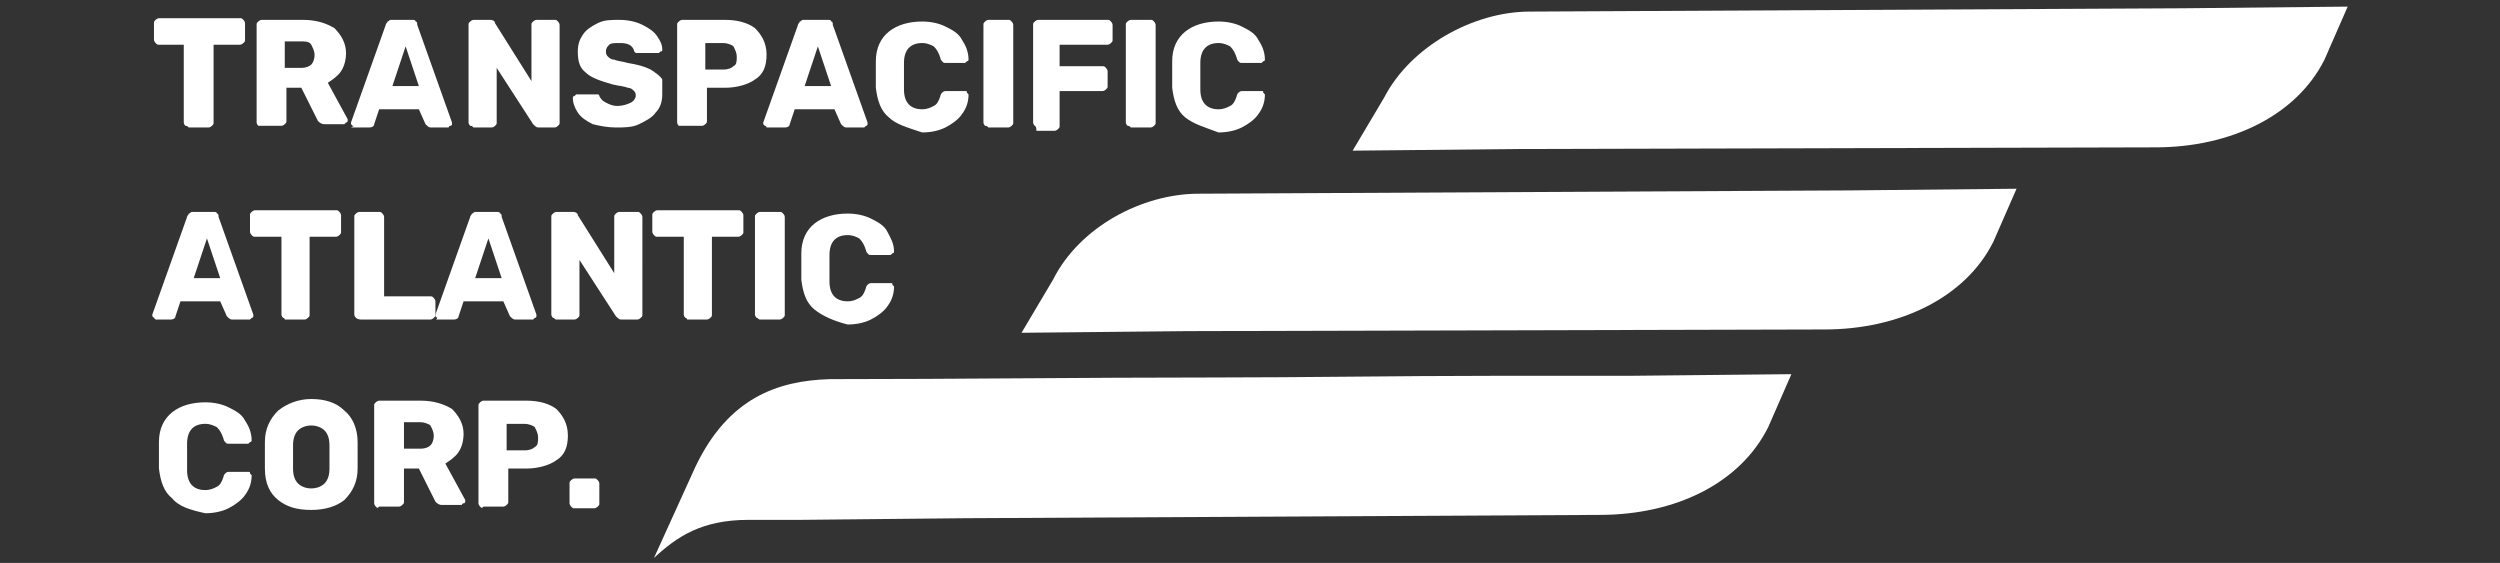 <?xml version="1.0" encoding="utf-8"?>
<!-- Generator: Adobe Illustrator 27.4.1, SVG Export Plug-In . SVG Version: 6.00 Build 0)  -->
<svg version="1.1" id="Layer_1" xmlns="http://www.w3.org/2000/svg" xmlns:xlink="http://www.w3.org/1999/xlink" x="0px" y="0px"
	 viewBox="0 0 151 34" style="enable-background:new 0 0 151 34;" xml:space="preserve">
<rect x="0" y="0" width="151" height="34" fill="#333333" stroke="none"/>
<style type="text/css">
	.st0{fill:#FFFFFF;}
</style>
<g>
	<path class="st0" d="M91.7,9l-10,0.1l1.9-3.2c1.6-3.1,5.4-5.2,8.8-5.2l39.4-0.2l10-0.1l-1.4,3.2c-1.7,3.4-5.7,5.3-10.2,5.3L91.7,9z
		"/>
	<path class="st0" d="M71.7,20l-10,0.1l1.9-3.2c1.6-3.2,5.4-5.2,8.8-5.2l39.4-0.2l10-0.1l-1.4,3.2c-1.7,3.4-5.7,5.3-10.2,5.3
		L71.7,20z"/>
	<g>
		<polygon class="st0" points="39.5,33.7 39.5,33.7 39.5,33.7 		"/>
		<path class="st0" d="M98.3,22.7l-6,0c-0.9,0-1.7,0-2.2,0c-5.6,0-11.3,0.1-16.9,0.1c-7.7,0-15.4,0.1-23.1,0.1C47,23,44,24,42,28.2
			l-2.5,5.5c1.4-1.3,2.9-2.3,5.7-2.3c0,0,1.1,0,3.1,0l0,0l10-0.1l38.3-0.2c4.6,0,8.5-1.9,10.2-5.3l1.4-3.2L98.3,22.7z"/>
	</g>
	<g>
		<path class="st0" d="M11.2,7.6c0,0-0.1-0.1-0.1-0.2V2.7H9.6c-0.1,0-0.1,0-0.2-0.1c0,0-0.1-0.1-0.1-0.2v-1c0-0.1,0-0.1,0.1-0.2
			c0,0,0.1-0.1,0.2-0.1h4.9c0.1,0,0.1,0,0.2,0.1c0,0,0.1,0.1,0.1,0.2v1c0,0.1,0,0.1-0.1,0.2c0,0-0.1,0.1-0.2,0.1h-1.6v4.7
			c0,0.1,0,0.1-0.1,0.2c0,0-0.1,0.1-0.2,0.1h-1.2C11.3,7.6,11.3,7.6,11.2,7.6z"/>
		<path class="st0" d="M15.6,7.6c0,0-0.1-0.1-0.1-0.2V1.5c0-0.1,0-0.1,0.1-0.2c0,0,0.1-0.1,0.2-0.1h2.5c0.8,0,1.4,0.2,1.9,0.5
			c0.4,0.4,0.7,0.9,0.7,1.5c0,0.4-0.1,0.8-0.3,1.1c-0.2,0.3-0.5,0.5-0.8,0.7l1.2,2.2c0,0,0,0.1,0,0.1c0,0,0,0.1-0.1,0.1
			c0,0-0.1,0.1-0.1,0.1h-1.2c-0.2,0-0.3-0.1-0.4-0.2l-1-2h-0.9v2c0,0.1,0,0.1-0.1,0.2c0,0-0.1,0.1-0.2,0.1h-1.2
			C15.7,7.6,15.6,7.6,15.6,7.6z M18.2,4.1c0.3,0,0.5-0.1,0.6-0.2c0.1-0.1,0.2-0.3,0.2-0.6c0-0.2-0.1-0.4-0.2-0.6s-0.4-0.2-0.6-0.2
			h-1v1.6H18.2z"/>
		<path class="st0" d="M21.3,7.6c0,0-0.1-0.1-0.1-0.1c0,0,0-0.1,0-0.1l2.1-5.9c0-0.1,0.1-0.1,0.1-0.2c0.1,0,0.1-0.1,0.2-0.1h1.3
			c0.1,0,0.2,0,0.2,0.1c0.1,0,0.1,0.1,0.1,0.2l2.1,5.9l0,0.1c0,0,0,0.1-0.1,0.1s-0.1,0.1-0.1,0.1h-1.1c-0.1,0-0.2-0.1-0.3-0.2
			l-0.4-0.9h-2.4l-0.3,0.9c0,0.1-0.1,0.2-0.3,0.2h-1.1C21.4,7.6,21.4,7.6,21.3,7.6z M25.3,5.2l-0.8-2.4l-0.8,2.4H25.3z"/>
		<path class="st0" d="M28.4,7.6c0,0-0.1-0.1-0.1-0.2V1.5c0-0.1,0-0.1,0.1-0.2c0,0,0.1-0.1,0.2-0.1h1c0.2,0,0.3,0.1,0.3,0.2l2.2,3.5
			V1.5c0-0.1,0-0.1,0.1-0.2c0,0,0.1-0.1,0.2-0.1h1.1c0.1,0,0.1,0,0.2,0.1c0,0,0.1,0.1,0.1,0.2v5.9c0,0.1,0,0.1-0.1,0.2
			c0,0-0.1,0.1-0.2,0.1h-1c-0.1,0-0.2-0.1-0.3-0.2l-2.2-3.4v3.3c0,0.1,0,0.1-0.1,0.2c0,0-0.1,0.1-0.2,0.1h-1.1
			C28.5,7.6,28.5,7.6,28.4,7.6z"/>
		<path class="st0" d="M35.8,7.5c-0.4-0.2-0.7-0.4-0.9-0.7c-0.2-0.3-0.3-0.6-0.3-0.9c0,0,0-0.1,0.1-0.1c0,0,0.1-0.1,0.1-0.1h1.1
			c0.1,0,0.1,0,0.2,0s0.1,0.1,0.1,0.1c0.1,0.2,0.2,0.3,0.4,0.4c0.2,0.1,0.4,0.2,0.7,0.2c0.3,0,0.6-0.1,0.8-0.2
			c0.2-0.1,0.3-0.3,0.3-0.4c0-0.1,0-0.2-0.1-0.3c-0.1-0.1-0.2-0.2-0.4-0.2c-0.2-0.1-0.5-0.1-0.9-0.2c-0.7-0.2-1.3-0.4-1.6-0.7
			c-0.4-0.3-0.5-0.7-0.5-1.3c0-0.4,0.1-0.7,0.3-1c0.2-0.3,0.5-0.5,0.9-0.7c0.4-0.2,0.8-0.2,1.3-0.2c0.5,0,1,0.1,1.4,0.3
			c0.4,0.2,0.7,0.4,0.9,0.7c0.2,0.3,0.3,0.5,0.3,0.8c0,0.1,0,0.1-0.1,0.1c0,0-0.1,0.1-0.1,0.1h-1.2c-0.1,0-0.1,0-0.2,0
			c0,0-0.1-0.1-0.1-0.1c0-0.1-0.1-0.3-0.3-0.4c-0.2-0.1-0.4-0.1-0.6-0.1c-0.3,0-0.5,0-0.6,0.1c-0.1,0.1-0.2,0.2-0.2,0.4
			c0,0.1,0,0.2,0.1,0.3s0.2,0.2,0.4,0.2c0.2,0.1,0.5,0.1,0.8,0.2c0.6,0.1,1,0.2,1.4,0.4c0.3,0.2,0.6,0.4,0.7,0.6
			C40,5.1,40,5.4,40,5.7c0,0.4-0.1,0.8-0.4,1.1c-0.2,0.3-0.6,0.5-1,0.7c-0.4,0.2-0.9,0.2-1.4,0.2C36.7,7.7,36.2,7.6,35.8,7.5z"/>
		<path class="st0" d="M41,7.6c0,0-0.1-0.1-0.1-0.2V1.5c0-0.1,0-0.1,0.1-0.2c0,0,0.1-0.1,0.2-0.1h2.6c0.8,0,1.4,0.2,1.8,0.5
			c0.4,0.4,0.7,0.9,0.7,1.6c0,0.7-0.2,1.2-0.7,1.5c-0.4,0.3-1.1,0.5-1.8,0.5h-1.1v2c0,0.1,0,0.1-0.1,0.2c0,0-0.1,0.1-0.2,0.1h-1.2
			C41.1,7.6,41.1,7.6,41,7.6z M43.7,4.2c0.3,0,0.5-0.1,0.6-0.2c0.2-0.1,0.2-0.3,0.2-0.6c0-0.2-0.1-0.4-0.2-0.6
			c-0.1-0.1-0.4-0.2-0.6-0.2h-1.1v1.6H43.7z"/>
		<path class="st0" d="M46.2,7.6c0,0-0.1-0.1-0.1-0.1c0,0,0-0.1,0-0.1l2.1-5.9c0-0.1,0.1-0.1,0.1-0.2c0.1,0,0.1-0.1,0.2-0.1H50
			c0.1,0,0.2,0,0.2,0.1c0.1,0,0.1,0.1,0.1,0.2l2.1,5.9l0,0.1c0,0,0,0.1-0.1,0.1c0,0-0.1,0.1-0.1,0.1h-1.1c-0.1,0-0.2-0.1-0.3-0.2
			l-0.4-0.9h-2.4l-0.3,0.9c0,0.1-0.1,0.2-0.3,0.2h-1.1C46.3,7.6,46.2,7.6,46.2,7.6z M50.2,5.2l-0.8-2.4l-0.8,2.4H50.2z"/>
		<path class="st0" d="M53.7,7.1c-0.5-0.4-0.7-1-0.8-1.8c0-0.2,0-0.4,0-0.8c0-0.4,0-0.7,0-0.8c0-0.8,0.3-1.4,0.8-1.8
			c0.5-0.4,1.2-0.6,2-0.6c0.5,0,1,0.1,1.4,0.3c0.4,0.2,0.8,0.4,1,0.8c0.2,0.3,0.4,0.7,0.4,1.2v0c0,0,0,0.1-0.1,0.1
			c0,0-0.1,0.1-0.1,0.1h-1.2c-0.1,0-0.1,0-0.2-0.1c0,0-0.1-0.1-0.1-0.2c-0.1-0.3-0.2-0.5-0.4-0.7c-0.2-0.1-0.4-0.2-0.7-0.2
			c-0.7,0-1.1,0.4-1.1,1.2c0,0.2,0,0.4,0,0.8c0,0.3,0,0.6,0,0.8c0,0.8,0.4,1.2,1.1,1.2c0.3,0,0.5-0.1,0.7-0.2
			c0.2-0.1,0.3-0.3,0.4-0.6c0-0.1,0.1-0.2,0.1-0.2c0,0,0.1-0.1,0.2-0.1h1.2c0.1,0,0.1,0,0.1,0.1c0,0,0.1,0.1,0.1,0.1
			c0,0.4-0.1,0.8-0.4,1.2c-0.2,0.3-0.6,0.6-1,0.8c-0.4,0.2-0.9,0.3-1.4,0.3C54.8,7.7,54.1,7.5,53.7,7.1z"/>
		<path class="st0" d="M59.5,7.6c0,0-0.1-0.1-0.1-0.2V1.5c0-0.1,0-0.1,0.1-0.2c0,0,0.1-0.1,0.2-0.1h1.2c0.1,0,0.1,0,0.2,0.1
			c0,0,0.1,0.1,0.1,0.2v5.9c0,0.1,0,0.1-0.1,0.2c0,0-0.1,0.1-0.2,0.1h-1.2C59.6,7.6,59.6,7.6,59.5,7.6z"/>
		<path class="st0" d="M62.5,7.6c0,0-0.1-0.1-0.1-0.2V1.5c0-0.1,0-0.1,0.1-0.2c0,0,0.1-0.1,0.2-0.1h4.2c0.1,0,0.1,0,0.2,0.1
			c0,0,0.1,0.1,0.1,0.2v0.9c0,0.1,0,0.1-0.1,0.2c0,0-0.1,0.1-0.2,0.1H64V4h2.6c0.1,0,0.1,0,0.2,0.1c0,0,0.1,0.1,0.1,0.2v0.9
			c0,0.1,0,0.1-0.1,0.2c0,0-0.1,0.1-0.2,0.1H64v2.1c0,0.1,0,0.1-0.1,0.2c0,0-0.1,0.1-0.2,0.1h-1.1C62.6,7.6,62.5,7.6,62.5,7.6z"/>
		<path class="st0" d="M68.1,7.6c0,0-0.1-0.1-0.1-0.2V1.5c0-0.1,0-0.1,0.1-0.2c0,0,0.1-0.1,0.2-0.1h1.2c0.1,0,0.1,0,0.2,0.1
			c0,0,0.1,0.1,0.1,0.2v5.9c0,0.1,0,0.1-0.1,0.2c0,0-0.1,0.1-0.2,0.1h-1.2C68.2,7.6,68.2,7.6,68.1,7.6z"/>
		<path class="st0" d="M71.6,7.1c-0.5-0.4-0.7-1-0.8-1.8c0-0.2,0-0.4,0-0.8c0-0.4,0-0.7,0-0.8c0-0.8,0.3-1.4,0.8-1.8
			c0.5-0.4,1.2-0.6,2-0.6c0.5,0,1,0.1,1.4,0.3c0.4,0.2,0.8,0.4,1,0.8c0.2,0.3,0.4,0.7,0.4,1.2v0c0,0,0,0.1-0.1,0.1
			c0,0-0.1,0.1-0.1,0.1H75c-0.1,0-0.1,0-0.2-0.1c0,0-0.1-0.1-0.1-0.2c-0.1-0.3-0.2-0.5-0.4-0.7c-0.2-0.1-0.4-0.2-0.7-0.2
			c-0.7,0-1.1,0.4-1.1,1.2c0,0.2,0,0.4,0,0.8c0,0.3,0,0.6,0,0.8c0,0.8,0.4,1.2,1.1,1.2c0.3,0,0.5-0.1,0.7-0.2
			c0.2-0.1,0.3-0.3,0.4-0.6c0-0.1,0.1-0.2,0.1-0.2c0,0,0.1-0.1,0.2-0.1h1.2c0.1,0,0.1,0,0.1,0.1c0,0,0.1,0.1,0.1,0.1
			c0,0.4-0.1,0.8-0.4,1.2c-0.2,0.3-0.6,0.6-1,0.8c-0.4,0.2-0.9,0.3-1.4,0.3C72.8,7.7,72.1,7.5,71.6,7.1z"/>
	</g>
	<g>
		<g>
			<path class="st0" d="M9.3,19.2c0,0-0.1-0.1-0.1-0.1c0,0,0-0.1,0-0.1l2.1-5.9c0-0.1,0.1-0.1,0.1-0.2c0.1,0,0.1-0.1,0.2-0.1h1.3
				c0.1,0,0.2,0,0.2,0.1c0.1,0,0.1,0.1,0.1,0.2l2.1,5.9l0,0.1c0,0,0,0.1-0.1,0.1c0,0-0.1,0.1-0.1,0.1h-1.1c-0.1,0-0.2-0.1-0.3-0.2
				l-0.4-0.9h-2.4l-0.3,0.9c0,0.1-0.1,0.2-0.3,0.2H9.4C9.4,19.3,9.3,19.2,9.3,19.2z M13.3,16.8l-0.8-2.4l-0.8,2.4H13.3z"/>
			<path class="st0" d="M17.1,19.2c0,0-0.1-0.1-0.1-0.2v-4.7h-1.6c-0.1,0-0.1,0-0.2-0.1c0,0-0.1-0.1-0.1-0.2v-1c0-0.1,0-0.1,0.1-0.2
				c0,0,0.1-0.1,0.2-0.1h4.9c0.1,0,0.1,0,0.2,0.1c0,0,0.1,0.1,0.1,0.2v1c0,0.1,0,0.1-0.1,0.2c0,0-0.1,0.1-0.2,0.1h-1.6V19
				c0,0.1,0,0.1-0.1,0.2c0,0-0.1,0.1-0.2,0.1h-1.2C17.2,19.3,17.2,19.2,17.1,19.2z"/>
			<path class="st0" d="M21.5,19.2c0,0-0.1-0.1-0.1-0.2v-5.9c0-0.1,0-0.1,0.1-0.2c0,0,0.1-0.1,0.2-0.1h1.2c0.1,0,0.1,0,0.2,0.1
				c0,0,0.1,0.1,0.1,0.2v4.8h2.8c0.1,0,0.1,0,0.2,0.1c0,0,0.1,0.1,0.1,0.2V19c0,0.1,0,0.1-0.1,0.2c0,0-0.1,0.1-0.2,0.1h-4.2
				C21.6,19.3,21.5,19.2,21.5,19.2z"/>
			<path class="st0" d="M26.4,19.2c0,0-0.1-0.1-0.1-0.1c0,0,0-0.1,0-0.1l2.1-5.9c0-0.1,0.1-0.1,0.1-0.2c0.1,0,0.1-0.1,0.2-0.1h1.3
				c0.1,0,0.2,0,0.2,0.1c0.1,0,0.1,0.1,0.1,0.2l2.1,5.9l0,0.1c0,0,0,0.1-0.1,0.1c0,0-0.1,0.1-0.1,0.1h-1.1c-0.1,0-0.2-0.1-0.3-0.2
				l-0.4-0.9h-2.4l-0.3,0.9c0,0.1-0.1,0.2-0.3,0.2h-1.1C26.4,19.3,26.4,19.2,26.4,19.2z M30.3,16.8l-0.8-2.4l-0.8,2.4H30.3z"/>
			<path class="st0" d="M33.4,19.2c0,0-0.1-0.1-0.1-0.2v-5.9c0-0.1,0-0.1,0.1-0.2c0,0,0.1-0.1,0.2-0.1h1c0.2,0,0.3,0.1,0.3,0.2
				l2.2,3.5v-3.4c0-0.1,0-0.1,0.1-0.2c0,0,0.1-0.1,0.2-0.1h1.1c0.1,0,0.1,0,0.2,0.1c0,0,0.1,0.1,0.1,0.2V19c0,0.1,0,0.1-0.1,0.2
				c0,0-0.1,0.1-0.2,0.1h-1c-0.1,0-0.2-0.1-0.3-0.2l-2.2-3.4V19c0,0.1,0,0.1-0.1,0.2c0,0-0.1,0.1-0.2,0.1h-1.1
				C33.5,19.3,33.5,19.2,33.4,19.2z"/>
			<path class="st0" d="M41.4,19.2c0,0-0.1-0.1-0.1-0.2v-4.7h-1.6c-0.1,0-0.1,0-0.2-0.1c0,0-0.1-0.1-0.1-0.2v-1c0-0.1,0-0.1,0.1-0.2
				c0,0,0.1-0.1,0.2-0.1h4.9c0.1,0,0.1,0,0.2,0.1c0,0,0.1,0.1,0.1,0.2v1c0,0.1,0,0.1-0.1,0.2c0,0-0.1,0.1-0.2,0.1H43V19
				c0,0.1,0,0.1-0.1,0.2c0,0-0.1,0.1-0.2,0.1h-1.2C41.5,19.3,41.5,19.2,41.4,19.2z"/>
			<path class="st0" d="M45.7,19.2c0,0-0.1-0.1-0.1-0.2v-5.9c0-0.1,0-0.1,0.1-0.2c0,0,0.1-0.1,0.2-0.1h1.2c0.1,0,0.1,0,0.2,0.1
				c0,0,0.1,0.1,0.1,0.2V19c0,0.1,0,0.1-0.1,0.2c0,0-0.1,0.1-0.2,0.1h-1.2C45.8,19.3,45.8,19.2,45.7,19.2z"/>
			<path class="st0" d="M49.2,18.7c-0.5-0.4-0.7-1-0.8-1.8c0-0.2,0-0.4,0-0.8c0-0.4,0-0.7,0-0.8c0-0.8,0.3-1.4,0.8-1.8
				c0.5-0.4,1.2-0.6,2-0.6c0.5,0,1,0.1,1.4,0.3c0.4,0.2,0.8,0.4,1,0.8s0.4,0.7,0.4,1.2v0c0,0,0,0.1-0.1,0.1c0,0-0.1,0.1-0.1,0.1
				h-1.2c-0.1,0-0.1,0-0.2-0.1c0,0-0.1-0.1-0.1-0.2c-0.1-0.3-0.2-0.5-0.4-0.7c-0.2-0.1-0.4-0.2-0.7-0.2c-0.7,0-1.1,0.4-1.1,1.2
				c0,0.2,0,0.4,0,0.8c0,0.3,0,0.6,0,0.8c0,0.8,0.4,1.2,1.1,1.2c0.3,0,0.5-0.1,0.7-0.2c0.2-0.1,0.3-0.3,0.4-0.6
				c0-0.1,0.1-0.2,0.1-0.2c0,0,0.1-0.1,0.2-0.1h1.2c0.1,0,0.1,0,0.1,0.1c0,0,0.1,0.1,0.1,0.1c0,0.4-0.1,0.8-0.4,1.2
				c-0.2,0.3-0.6,0.6-1,0.8c-0.4,0.2-0.9,0.3-1.4,0.3C50.4,19.4,49.7,19.1,49.2,18.7z"/>
		</g>
	</g>
	<g>
		<g>
			<path class="st0" d="M10.4,30.1c-0.5-0.4-0.7-1-0.8-1.8c0-0.2,0-0.4,0-0.8c0-0.4,0-0.7,0-0.8c0-0.8,0.3-1.4,0.8-1.8
				c0.5-0.4,1.2-0.6,2-0.6c0.5,0,1,0.1,1.4,0.3c0.4,0.2,0.8,0.4,1,0.8c0.2,0.3,0.4,0.7,0.4,1.2v0c0,0,0,0.1-0.1,0.1
				c0,0-0.1,0.1-0.1,0.1h-1.2c-0.1,0-0.1,0-0.2-0.1c0,0-0.1-0.1-0.1-0.2c-0.1-0.3-0.2-0.5-0.4-0.7c-0.2-0.1-0.4-0.2-0.7-0.2
				c-0.7,0-1.1,0.4-1.1,1.2c0,0.2,0,0.4,0,0.8c0,0.3,0,0.6,0,0.8c0,0.8,0.4,1.2,1.1,1.2c0.3,0,0.5-0.1,0.7-0.2
				c0.2-0.1,0.3-0.3,0.4-0.6c0-0.1,0.1-0.2,0.1-0.2c0,0,0.1-0.1,0.2-0.1H15c0.1,0,0.1,0,0.1,0.1c0,0,0.1,0.1,0.1,0.1
				c0,0.4-0.1,0.8-0.4,1.2c-0.2,0.3-0.6,0.6-1,0.8c-0.4,0.2-0.9,0.3-1.4,0.3C11.5,30.8,10.8,30.6,10.4,30.1z"/>
			<path class="st0" d="M16.8,30.2c-0.5-0.4-0.8-1-0.8-1.9c0-0.2,0-0.4,0-0.8c0-0.4,0-0.6,0-0.8c0-0.8,0.3-1.4,0.8-1.9
				c0.5-0.4,1.2-0.7,2-0.7c0.8,0,1.5,0.2,2,0.7c0.5,0.4,0.8,1.1,0.8,1.9c0,0.4,0,0.6,0,0.8c0,0.2,0,0.4,0,0.8c0,0.8-0.3,1.4-0.8,1.9
				c-0.5,0.4-1.2,0.6-2,0.6C17.9,30.8,17.3,30.6,16.8,30.2z M19.6,29.2c0.2-0.2,0.3-0.5,0.3-0.9c0-0.4,0-0.6,0-0.7
				c0-0.2,0-0.4,0-0.7c0-0.4-0.1-0.7-0.3-0.9c-0.2-0.2-0.5-0.3-0.8-0.3c-0.3,0-0.6,0.1-0.8,0.3c-0.2,0.2-0.3,0.5-0.3,0.9
				c0,0.2,0,0.4,0,0.7c0,0.3,0,0.6,0,0.7c0,0.4,0.1,0.7,0.3,0.9c0.2,0.2,0.5,0.3,0.8,0.3C19.1,29.5,19.4,29.4,19.6,29.2z"/>
			<path class="st0" d="M22.7,30.6c0,0-0.1-0.1-0.1-0.2v-5.9c0-0.1,0-0.1,0.1-0.2c0,0,0.1-0.1,0.2-0.1h2.5c0.8,0,1.4,0.2,1.9,0.5
				c0.4,0.4,0.7,0.9,0.7,1.5c0,0.4-0.1,0.8-0.3,1.1c-0.2,0.3-0.5,0.5-0.8,0.7l1.2,2.2c0,0,0,0.1,0,0.1c0,0,0,0.1-0.1,0.1
				s-0.1,0.1-0.1,0.1h-1.2c-0.2,0-0.3-0.1-0.4-0.2l-1-2h-0.9v2c0,0.1,0,0.1-0.1,0.2c0,0-0.1,0.1-0.2,0.1h-1.2
				C22.8,30.7,22.8,30.7,22.7,30.6z M25.4,27.1c0.3,0,0.5-0.1,0.6-0.2c0.1-0.1,0.2-0.3,0.2-0.6c0-0.2-0.1-0.4-0.2-0.6
				c-0.1-0.1-0.4-0.2-0.6-0.2h-1v1.6H25.4z"/>
			<path class="st0" d="M29,30.6c0,0-0.1-0.1-0.1-0.2v-5.9c0-0.1,0-0.1,0.1-0.2c0,0,0.1-0.1,0.2-0.1h2.6c0.8,0,1.4,0.2,1.8,0.5
				c0.4,0.4,0.7,0.9,0.7,1.6c0,0.7-0.2,1.2-0.7,1.5c-0.4,0.3-1.1,0.5-1.8,0.5h-1.1v2c0,0.1,0,0.1-0.1,0.2c0,0-0.1,0.1-0.2,0.1h-1.2
				C29.1,30.7,29.1,30.7,29,30.6z M31.7,27.2c0.3,0,0.5-0.1,0.6-0.2c0.2-0.1,0.2-0.3,0.2-0.6c0-0.2-0.1-0.4-0.2-0.6
				c-0.1-0.1-0.4-0.2-0.6-0.2h-1.1v1.6H31.7z"/>
			<path class="st0" d="M34.5,30.6c0,0-0.1-0.1-0.1-0.2v-1.2c0-0.1,0-0.1,0.1-0.2c0,0,0.1-0.1,0.2-0.1h1.2c0.1,0,0.1,0,0.2,0.1
				c0,0,0.1,0.1,0.1,0.2v1.2c0,0.1,0,0.1-0.1,0.2c0,0-0.1,0.1-0.2,0.1h-1.2C34.6,30.7,34.6,30.7,34.5,30.6z"/>
		</g>
	</g>
</g>
</svg>
